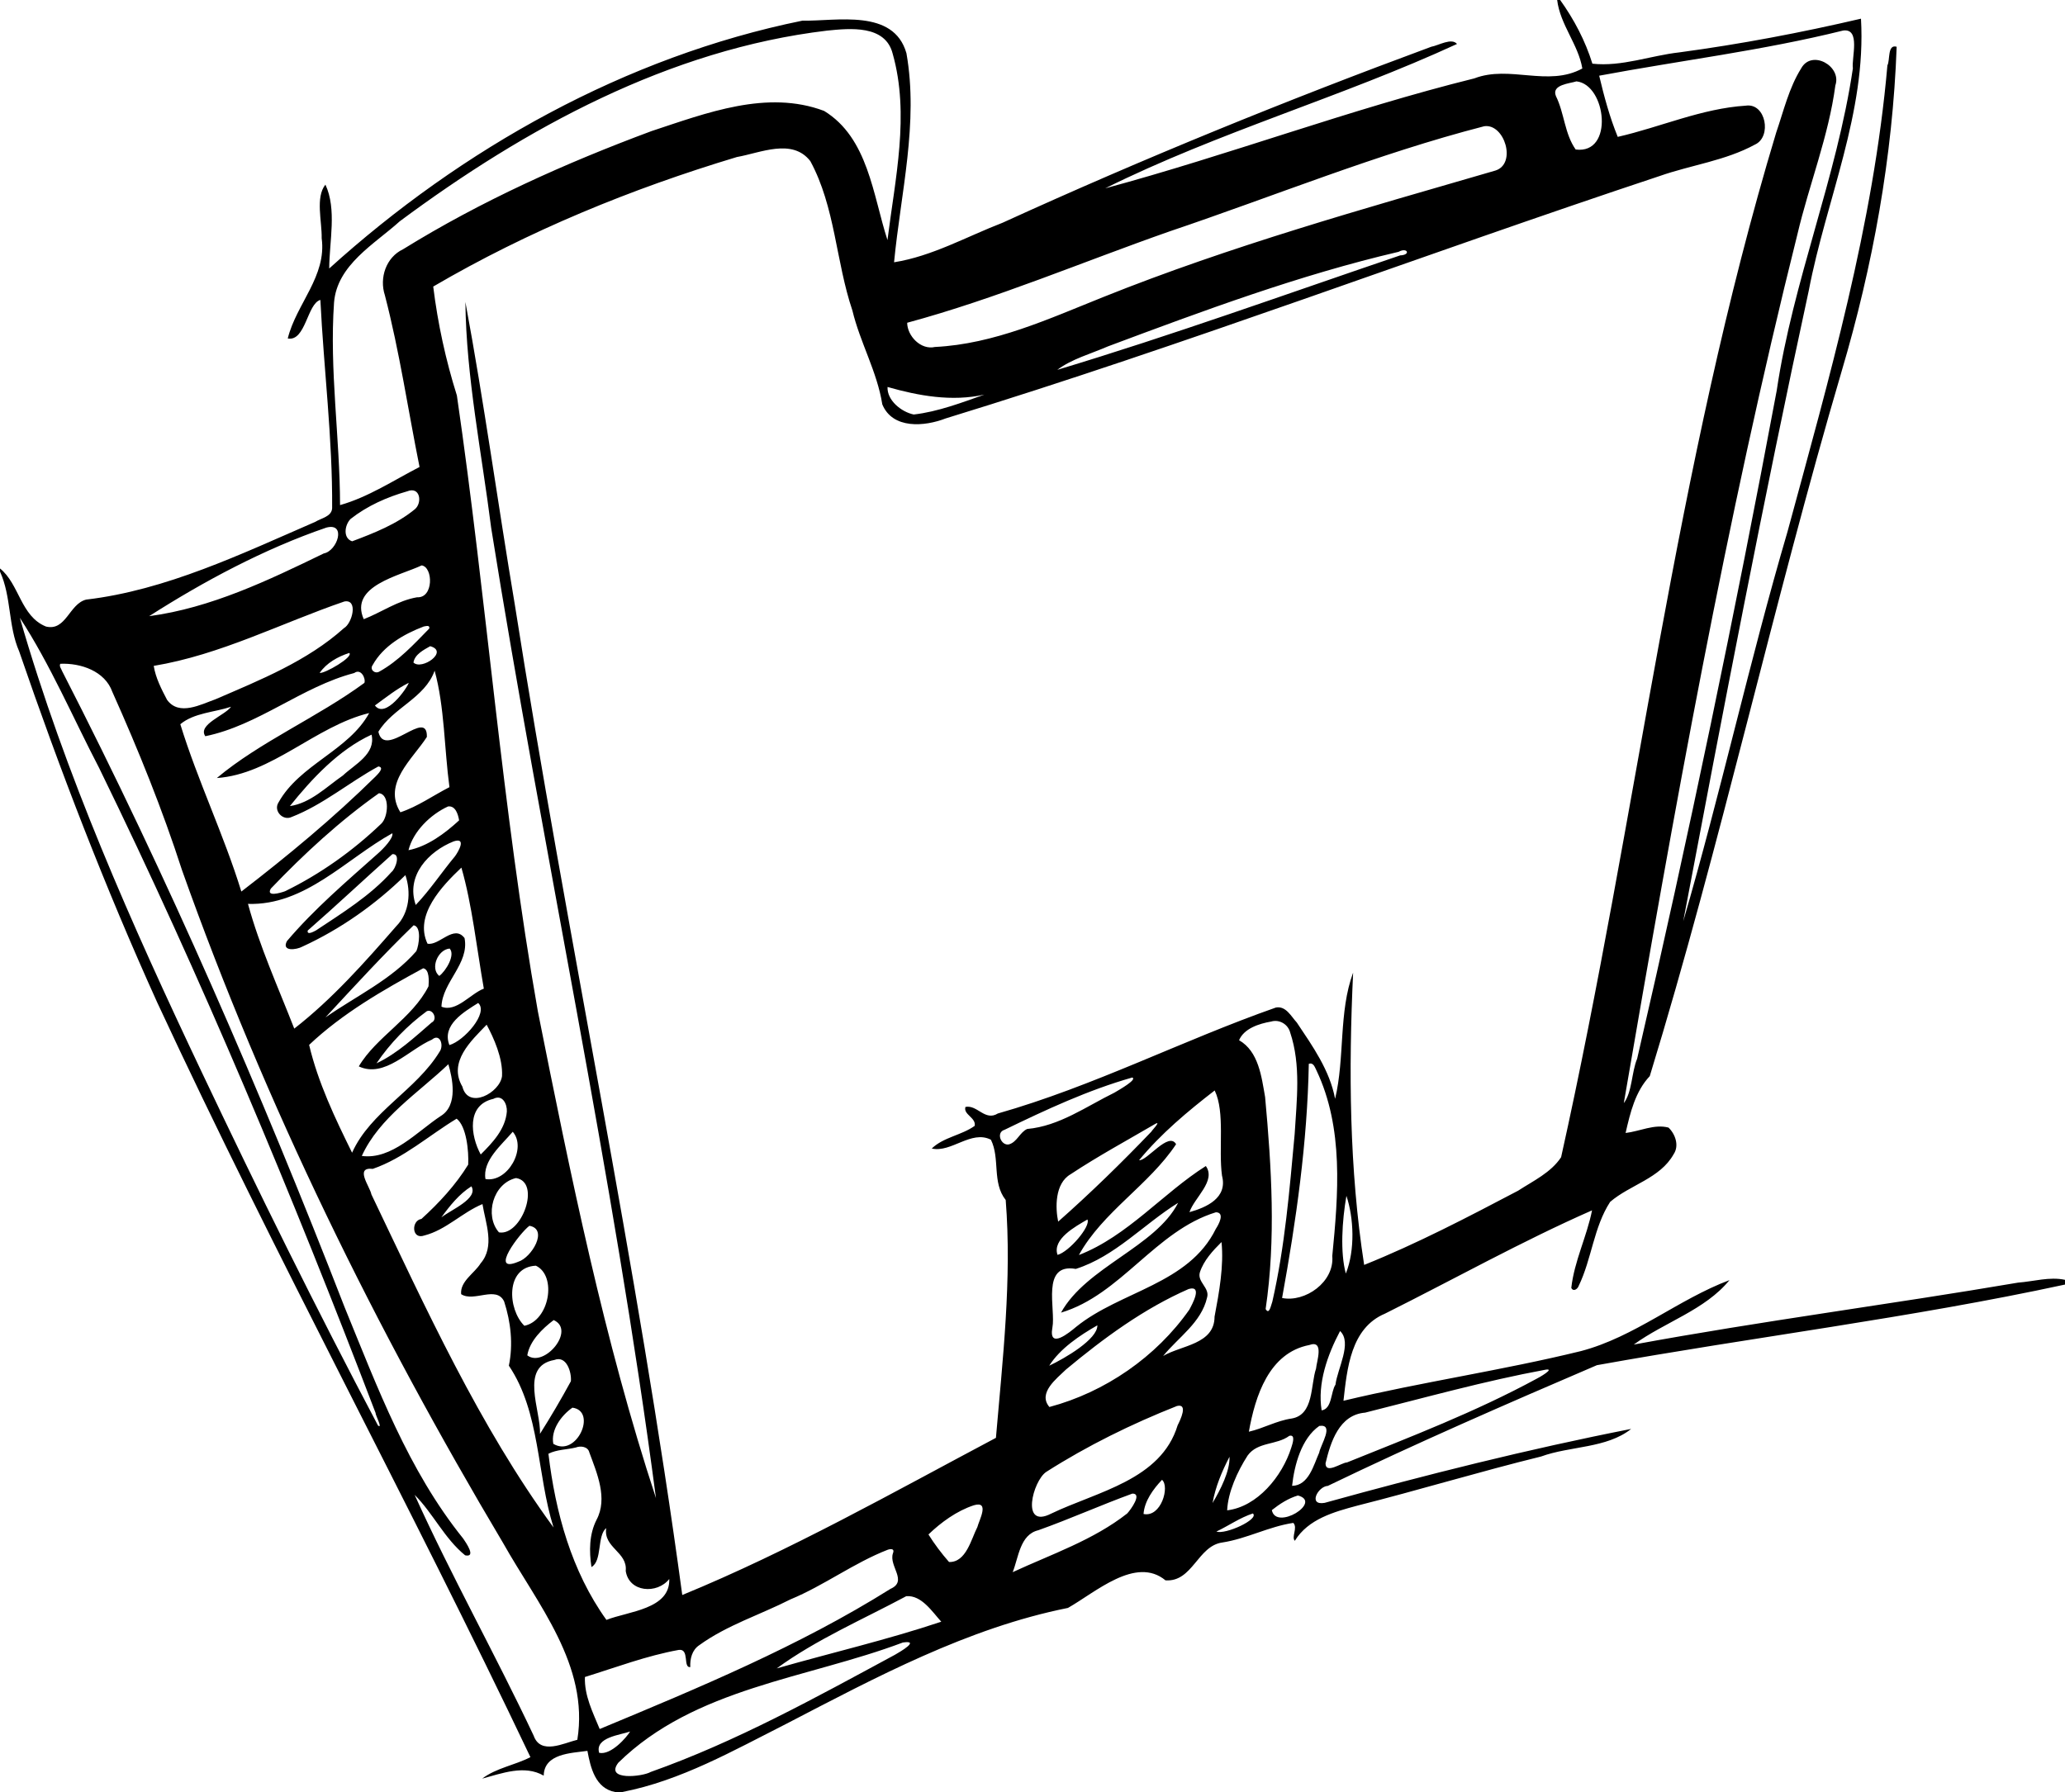 <?xml version="1.0" encoding="UTF-8" standalone="no"?>
<svg id="svg2" xmlns:rdf="http://www.w3.org/1999/02/22-rdf-syntax-ns#" xmlns="http://www.w3.org/2000/svg" height="1085pt" width="1250pt" version="1.1" xmlns:cc="http://creativecommons.org/ns#" xmlns:dc="http://purl.org/dc/elements/1.1/" viewBox="0 0 1250 1085">
<path id="path4" d="m942.59 0h1.81c8.44 11.78 15.24 24.74 19.52 38.56 17.86 1.95 35.16-4.92 52.78-6.87 36.9-4.96 73.5-11.9 109.8-20.38 3.3 56.87-21.1 109.74-31.6 164.61-27.5 126.83-51.9 254.36-76 381.89 22.5-76.94 40.2-157.9 63.1-235.81 25.2-92.88 52.1-186.21 60.5-282.44 1.7-3.04-0.1-12.95 5.6-11.25-2.4 66.54-14.4 132.65-33.3 196.47-41.6 141.46-73 285.79-116.15 426.78-8.76 9.29-11.81 22.09-14.63 34.42 8.54-0.97 17.38-5.56 25.98-3.26 4.1 3.9 6.6 10.92 3.1 16.12-8.2 14.7-26.38 18.48-38.43 28.86-9.98 15.34-11.13 34.55-19.05 50.88-0.66 1.94-3.28 3.73-4.47 1.19 1.81-16.24 9.4-31.02 12.56-46.94-42.6 18.74-83.62 41.71-125.34 62.54-20.76 8.71-22.92 33.31-25.13 52.75 47.61-11.41 96.2-18.41 143.76-30.08 32.55-8.55 58.8-31.28 89.9-42.96-14.7 18.06-39.3 25.45-57.94 39.02 77.24-14.27 155.24-24.32 232.64-37.51 9.4-0.69 19.1-3.72 28.4-1.69v2.86c-93.6 20.26-189.1 31.82-283.36 48.82-54.67 23.44-109.31 47.21-162.88 73.08-5.97 0.28-12.16 12.05-1.93 10.28 61.28-16.98 123.12-32.51 185.56-44.77-14.87 11.84-36.96 10.27-54.52 16.7-37.28 9.17-74 20.35-111.25 29.75-14.07 3.78-29.69 8.06-37.83 21.29-2.2-2.41 1.91-7.92-0.92-10.84-14.72 2.19-28.16 9.57-42.92 11.86-15.02 2.03-18.01 24.08-34.45 22.92-18-14.87-42.37 7.28-59.04 16.7-60.7 12.16-116.12 41.95-170.63 70.25-31.87 16.1-63.68 34.3-99.11 41.2h-4.46c-11.92-2.3-14.8-14.8-16.68-24.9-10 1.4-26.16 1.6-26.46 15-11.63-6.7-25.27-1.4-37.24 1.8 8.6-6.5 19.74-8.1 29.2-13-72.9-153.47-154.37-302.85-225.95-457.03-31.39-69.35-58.81-140.49-83.52-212.47-6.75-15.48-4.63-33-11.61-48.31v-1.89c11.73 9.39 12.46 28.95 27.81 35.15 12.18 2.96 14.06-13.72 24.32-16.3 48.36-5.68 93.98-27.66 138.73-47.09 3.58-2.23 9.87-3.15 10.19-8.21 0.3-42.17-5.05-84.09-7.12-126.15-8 2.23-8.91 25.33-19.74 23.35 5.1-20.84 23.68-37.73 20.53-60.7 0.21-10.26-3.9-24.75 2.26-32.46 6.97 14.88 2.39 34.31 2.3 50.78 80.15-72.55 179.51-128.29 286.41-150.05 20.73 0.4 55.26-7.49 63 19.73 7.45 42.12-3.47 84.64-7.49 126.56 23.06-3.66 43.99-15.56 65.67-23.93 85.08-38.84 171.77-74.15 259.5-106.56 4.4-0.76 12.3-5.62 15.6-1.69-69.7 32.15-144.23 53.26-212.94 87.4 75.03-20.23 147.96-47.84 223.42-66.56 21.47-8.24 44.53 5.38 65.38-5.99-2.42-14.53-13.46-26.55-15.24-41.48m-441.97 18.55c-95.29 11.33-182.58 58.96-258.63 115.44-15.32 13.86-37.98 26.34-39.79 49.24-2.86 40.82 3.56 81.7 3.64 122.6 17.09-4.82 32.38-14.96 48.12-23.09-6.99-34.65-12.07-69.73-20.99-103.98-3.45-10.52 0.72-22.97 11-27.83 47.3-29.27 98.34-52.19 150.42-71.55 33.15-10.92 69.93-25.23 104.47-12.21 26.69 16.36 29.51 50.91 38.35 78.21 4.59-37 13.58-75.95 3.17-112.79-4.41-17.7-26.03-15.42-39.76-14.04m614.98-0.03c-48.5 12.06-98.4 18.12-147.57 27.32 2.98 12.59 6.33 25.03 11.23 37.04 25.84-5.9 50.74-17.19 77.54-18.9 12.2-1.76 15.8 18.83 5.6 23.53-18 9.82-38.7 12.38-57.8 19.09-144.39 47.95-286.73 102.15-432.2 146.77-12.65 4.92-32.06 6.63-38.32-8.52-3.14-19.85-13.45-37.42-18.1-56.84-10.03-29.66-10.37-62.61-25.47-90.45-10.94-14.09-30.2-4.97-44.43-2.48-63.86 19.21-126.24 44.73-183.84 78.43 2.75 22.35 7.57 44.52 14.32 65.94 18.1 124.07 27.22 249.39 49.03 372.95 19.74 98.96 40.12 199.24 71.48 294.66-25.88-196.95-68.43-391.27-99.74-587.38-5.73-45.43-15.14-91.51-15.62-136.83 11.34 60.94 19.69 122.38 29.96 183.5 31.43 200.19 74.16 398.54 101.32 599.39 65.3-26.83 127.43-62.03 189.87-95.16 4.09-47.83 9.71-95.99 5.92-144-8.43-10.63-3.28-25.1-8.96-36.51-11.94-6.07-24.02 8.05-35.81 5.33 7.22-6.93 17.98-7.97 26-13.72 0.93-5.01-7.04-6.8-5.6-11.46 7.22-1.42 11.79 8.8 19.6 3.98 57.84-16.44 111.66-44.26 168.3-64.15 6.12-1.15 9.24 5.38 12.69 9.08 9.54 14.29 19.95 28.92 23.17 46.18 5.97-24.85 2.07-52.53 10.91-76.41-2.76 58.83-2.35 118.91 6.68 176.98 32-12.86 62.67-28.89 93.18-44.93 9.15-5.95 19.89-10.95 26.04-20.28 45.9-206.26 69.02-417.68 130.22-620.46 4.5-13.09 7.7-26.96 15.1-38.8 6.4-11.66 24.7-1.33 20.7 10.29-4.1 30.88-15.9 60.05-23 90.28-43.4 173.52-74.8 349.76-105.07 525.94 5.12-6.69 4.68-18.76 8.09-26.91 31.08-134.21 59.18-269.14 84.48-404.55 9.8-66.27 36.3-128.76 46.1-195.06-0.9-6.34 4.9-24.49-6-22.88m-161.32 30.76c-4.05 1.32-15.26 1.95-12.45 8.88 5.15 10.38 5.22 22.81 11.97 32.38 23.4 3.03 18.53-39.34 0.48-41.26m-55.89 27.18c-64.75 16.69-126.96 42.25-190.31 63.62-52.92 18.54-104.88 40.74-158.94 55.36 0.07 7.98 8.23 16.63 16.8 14.66 35.9-1.76 69.03-17.09 101.92-30.24 77.23-30.98 157.54-53.39 237.32-76.57 13.13-4.06 5.52-28.72-6.79-26.83m-51.78 76.03c-60.05 14.01-118.16 35.65-175.88 57.23-10.29 4.49-21.99 7.64-30.72 14.23 69.82-21.04 138.49-45.84 207.54-69.3 6.65-0.25 4.43-5.12-0.94-2.16m-309.36 81.83c-0.39 8.14 8.44 15.15 15.86 16.67 14.58-1.63 29.83-7.46 42.76-12.05-19.73 4.41-39.94 0.72-58.62-4.62m-290.78 63.19c-12.22 3.48-24.21 8.8-34.23 16.7-3.57 3.53-4.85 11.65 0.93 13.55 13.31-5.01 27.01-10.38 38.07-19.51 4.48-3.91 3.13-13.93-4.77-10.74m-48.91 21.95c-37.71 12.91-74.41 32.62-107.28 53.63 37.31-4.97 72.16-21.69 105.71-37.98 8.28-1.51 13.83-18.88 1.57-15.65m57.71 22.88c-13.39 6.32-44 12.41-35.09 32.58 10.73-4.16 20.61-11.3 32.34-13.28 9.97 0.59 9.76-18.14 2.75-19.3m-46.86 21.87c-38.41 13.18-74.94 32.27-115.36 38.98 1.15 7.27 4.68 14.08 8.06 20.55 7.26 10.03 20.49 2.77 29.32-0.33 27.15-11.74 55.51-23.09 77.76-43.06 5.06-2.9 8.79-17.76 0.22-16.14m-196.4 9.88c27.41 95.03 67.7 185.68 110.01 274.88 34.18 72.06 69.46 143.66 106.78 214.14 3.15 2.41-1.79-6.72-1.4-7.46-50.55-132.37-105.21-263.3-167.4-390.65-15.78-30.28-29.54-62.6-47.99-90.91m244.47 5.26c-12.02 4.57-24.5 11.76-30.9 23.34-1.97 2.69 1.28 5.49 3.93 4.02 11.77-6.49 21.03-16.62 30.33-26.13 0.49-2.31-2.03-1.42-3.36-1.23m3.92 11.92c-4 2.27-9.34 4.97-10.13 9.89 4.96 4.91 21.69-6.71 10.13-9.89m-48.97 4.09c-6.92 2.23-13.72 6-17.94 12.09 2.94 0.55 20.67-9.65 17.94-12.09m-174.93 6.56c-0.86 1.51 0.68 3.1 1.15 4.53 64.11 125.01 120.06 254.05 170.92 384.98 19.89 48.6 38.49 98.78 71.82 140.15 1.57 2.35 8.14 11.61 1.17 10.14-12.46-10.11-19.41-25.43-30.58-36.63 22.32 49.38 48.92 96.71 72.05 145.81 4.2 11.9 18.18 4.5 26.44 2.5 7.3-45.1-24.13-82.15-44.86-119.01-77.04-129.51-144.01-265.42-194.45-407.55-11.87-36.76-26.37-72.63-42.14-107.86-4.47-12.66-19.15-17.6-31.52-17.06m226.59 4.18c-5.86 16.61-25.37 22.53-34.05 36.97 3.69 17.12 29.83-15.01 29.35 3.15-8.62 13.41-26.91 28.14-16.03 45.61 10.31-3.37 19.85-10.16 29.7-15.21-3.13-23.16-2.94-48.7-8.97-70.52m-48.66 1.41c-31.74 8.29-57.89 31.64-90.15 38.27-4.82-7.02 11.96-12.65 15.58-17.84-10.03 3.37-22.42 3.65-30.71 10.58 10.49 34.1 26.37 66.97 36.94 101.3 28.07-21.61 55.81-44.58 81.15-69.56 1.21-1.29 5.89-5.61 1.78-6.17-17.74 9.64-33.48 23.2-52.46 30.58-5.26 2.55-11.25-3.73-7.95-8.82 12.82-23.02 42.49-31.39 54.87-54.1-32.49 7.92-59.05 37.1-92.22 39.34 26.14-21.92 60.9-36.75 89.33-57.61 0.91-2.75-2.1-8.93-6.16-5.97m33 5.94c-7.36 3.67-13.85 8.89-20.48 13.71 6.3 8.41 19.53-10.58 20.48-13.71m-22.51 31.38c-19.77 9.04-36.37 26.93-49.44 43.26 12.53-1.83 22.05-11.6 32.08-18.53 7.18-6.77 20.02-12.95 17.36-24.73m4.46 35.47c-23.73 16.76-45.37 36.74-65.42 57.72-3.06 5.2 5.59 2.71 8.59 1.62 21.34-10.41 41.1-24.49 58.22-40.89 4.39-4.16 5.23-17.86-1.39-18.45m41.84 8c-10.68 4.88-21.11 15.11-23.95 26.48 11.49-2.25 22.02-10.13 30.64-18.06-0.59-3.53-2.15-9-6.69-8.42m-33.74 16.23c-28.11 15.6-52.82 43.85-87.37 42.77 6.98 25.67 18.27 50.55 28.01 75.51 22.85-17.78 42.64-40.06 61.71-61.97 8.08-8.15 9.05-20.83 5.56-30.95-18.03 17.7-39.28 32.68-62.27 43.24-3.67 2.02-12.86 3.21-9.44-3.3 16.47-19.44 36.07-36.09 55.08-53.04 3.23-2.8 9.58-9.44 8.72-12.26m37.14 4.91c-15.23 6.05-29.12 20.77-22.97 38.51 8.52-8.89 15.75-19.87 23.78-29.5 1.91-2.62 7.26-11.66-0.81-9.01m-37.11 7.74c-17.16 15.32-33.93 31.11-51.24 46.25-0.6 3.03 3.64 0.64 5-0.07 15.99-10.62 32.87-21.02 45.74-35.41 2.35-1.7 5.77-11.21 0.5-10.77m41.78 8.15c-11.59 11.01-28.74 28.79-20.51 46.06 7.04 1.43 15.94-11.95 22.42-3.39 3.03 15.51-13.51 26.65-13.97 41.54 8.92 3.62 17.53-7.87 25.64-10.93-4.25-24.13-7.15-51.1-13.58-73.28m-28.91 34.92c-18.48 17.9-35.88 36.91-53.37 55.78 18.49-12.9 40.06-22.92 55.02-40.14 1.6-3.65 3.29-14.83-1.65-15.64m21.79 14.09c-7.23 0.63-11.9 12.16-6.26 16.58 4.09-3.09 9.87-12.8 6.26-16.58m-16 11.94c-24.27 13.16-48.94 27.36-69.05 46.39 5.36 22.7 15.65 44.35 26 65.28 11.18-24.92 38.82-37.86 52.99-61.18 2.72-3.77 0.25-11.41-4.66-7.28-13.88 5.96-28.63 23.52-44.26 16.2 10.43-17.76 32.47-29.15 42.2-48.5 0.22-2.98 0.69-10.22-3.22-10.91m33.29 21.01c-8.52 5.37-22.23 13.31-17.42 25.49 8.8-2.47 23.94-19.56 17.42-25.49m-31.08 4.96c-11.74 8.61-22.36 19.53-30.47 31.58 12.56-5.95 22.95-15.7 33.39-24.71 3.8-1.82 0.84-8.41-2.92-6.87m511.07 6.29c-7.33 1.28-16.4 4.17-19.41 11.3 11.84 6.75 13.61 22.19 15.76 34.39 3.92 42.63 6.59 85.92 0.32 128.37 2.26 3.97 3.3-2.65 4.06-4.48 7.6-33.3 10.39-67.49 13.51-101.43 1.22-20.47 3.92-41.8-2.74-61.6-1.3-4.9-6.49-8.04-11.5-6.55m-474.87 1.91c-9.43 9.78-23.44 22.58-14.69 37.49 3.61 14.17 22.72 3.7 24-6.36 0.58-10.86-5.11-23.33-9.31-31.13m-23.18 23.93c-18.16 17.35-41.81 32.29-52.39 55.53 18.1 2.43 33.41-14.67 47.71-24.13 10.93-6.56 6.97-23.59 4.68-31.4m520.85-0.23c-0.89 47.53-7.63 94.94-16.17 141.77 13.86 2.81 31.78-9.6 30.38-25.44 3.65-37.35 7-77.44-9.55-112.31-1.01-1.94-1.83-5.05-4.66-4.02m-106.83 8.27c-26.76 7.61-52.31 19.52-77.32 31.65-5.47 1.6-2.08 9.87 2.65 8.84 4.94-1.42 6.53-7.31 11.04-9.33 19.33-1.69 35.77-13.64 52.79-21.98 2.94-1.75 13.91-7.93 10.84-9.18m49.86 7.85c-16.34 12.62-32.64 26.27-45.77 42.23 4.72 0.6 17.91-17.66 22.41-9.7-16.29 24.61-44.43 40.99-58.84 67.1 29.42-11.4 50.86-37.45 76.85-53.88 6.38 9.01-6.96 19.12-9.92 27.93 10.32-2.89 23.24-8.61 19.7-22.11-2.21-16.29 1.96-38.32-4.43-51.57m-436.68 5.1c-16.42 3.7-13.73 22.41-7.61 33.66 7.21-7.18 14.95-15.34 15.82-26 0.23-4.37-2.53-10.65-8.21-7.66m-22.19 11.99c-16.81 10.15-32.02 23.92-50.76 30.38-11.25-1.28-1.66 10.78-0.83 15.46 32.99 68.97 65.21 140.03 110.26 201.67-10.17-32.2-7.96-69.67-27.05-97.97 2.68-12.94 1.18-26.43-2.87-38.9-4.73-9.81-18.35 0.67-26.02-4.4-0.74-7.81 8.12-12.66 11.78-18.64 8.86-10.29 2.99-24.28 1.13-35.9-12.34 5.12-22.11 15.68-35.14 19-7.79 2.83-8.1-9.07-1.8-10.01 10.66-9.67 20.76-20.6 28.3-32.88 0.41-8.16-1.04-23.24-7-27.81m423.06 3.06c-17.19 10.05-34.77 19.57-51.4 30.57-9.7 5.63-9.25 20.54-7.53 28.7 19.58-17.3 38.42-35.68 56.52-54.6-0.31-0.08 6.08-6.58 2.41-4.67m-389.09 4.85c-6.78 8.01-18.43 17.53-16.51 28.63 13.44 2.31 25.19-18.62 16.51-28.63m1.98 28.03c-13.96 3.22-19.21 22.73-10.33 32.88 13.65 2.43 25.7-30.47 10.33-32.88m-27 5.01c-7.34 4.58-13.15 11.86-18.2 18.81 5.97-4.69 22.51-11.37 18.2-18.81m529.66 5.76c-2.64 15.15-3.83 34.37-0.35 47.05 5.72-14.33 4.8-33.73 0.35-47.05m-101.87 4.24c-20.85 12.92-38.08 32.42-61.94 40.01-21.26-3.71-12.03 24.36-14.16 35.45-2.51 13.67 10.33 3.02 14.36-0.37 26.9-21.77 68.1-25.75 84.59-59.38 1.61-2.41 5.71-9.83 0.04-10-36.55 11.14-57.61 50.04-93.78 60.77 15.28-27.67 57.2-39.77 70.89-66.48m-54.91 10.1c-7.24 4.19-21.4 11.89-18.09 21.41 6.9-1.75 20.25-17.34 18.09-21.41m-337.77 3.8c-5.65 4.13-24.88 29.4-6.71 21.75 8.01-2.5 18.36-19.68 6.71-21.75m418.94 9.85c-5.28 5.23-10.75 11.13-13.1 18.33-1.72 5.86 6.11 9.36 4.37 15.24-3.47 15.18-17.35 24.02-26.6 35.41 10.99-6.54 31.09-7 31.12-23.81 2.8-14.75 5.7-30.85 4.21-45.17m-415.03 14.31c-18.62 0.87-17.09 26.45-6.97 36.38 15.2-3.09 19.87-30.28 6.97-36.38m395.18 14.1c-27.13 11.86-51.59 29.85-74.31 48.78-5.64 5.5-17.22 14.23-10.02 22.67 33.72-8.99 64.67-30.35 84.71-58.95 1.66-3.14 8.27-14.92-0.38-12.5m-384.41 18.83c-6.86 5.19-14.49 12.57-15.97 21.34 10.13 7.84 29.58-15.26 15.97-21.34m329.11 3.17c-10.76 6.17-22.53 14.02-29.14 24.45 9.44-4.45 29.37-16.03 29.14-24.45m146.92 3.46c-7.65 14.5-13.79 31.71-11.16 48.04 6.4-0.94 5.49-11.32 8.38-15.56 1.16-9.69 10.28-25.4 2.78-32.48m-18.65 8.47c-24.43 4.73-32.72 30.97-36.56 52.48 8.82-2 16.84-6.69 25.9-7.98 13.55-2.26 11.37-20.21 14.77-30.25 0.29-4.1 5.2-17.62-4.11-14.25m-456.95 9.04c-21.38 3.82-8.03 30.72-8.73 44.76 6.5-10.27 12.86-21.08 18.72-31.87 0.49-5.42-2.62-15.78-9.99-12.89m599.9 5.91c-36.78 6.8-72.87 16.91-109.13 25.99-15.71 1.25-20.92 17.83-23.97 30.7 0.03 6.82 9.64-0.47 13.03-0.56 38.68-15.59 77.8-30.62 114.49-50.52 1.47-0.68 11.93-6.67 5.58-5.61m-223.02 21.96c-27.48 10.88-54.27 24.05-79.19 39.94-8.07 5.46-15.68 34.77 3.02 25.24 27.82-13.38 66.5-20.29 76.58-53.53 1.58-3.1 6.52-13.32-0.41-11.65m-365.96 1.02c-6.81 4.73-13.2 13.57-11.56 21.9 14.19 8.49 26.73-19.93 11.56-21.9m452.11 11.06c-10.85 7.55-15.09 23.71-16.47 36.27 10.05-0.15 13.04-12.58 16.4-20.08 0.83-4.75 9.42-17.58 0.07-16.19m-18.13 5.98c-7.71 5.75-19.11 3.48-25.24 11.92-6.22 9.66-11.91 22.2-12.41 33.2 18.21-2.16 33.33-20.54 38.81-37.93 0.65-2.13 2.88-8.16-1.16-7.19m-431.96 7.09c-5.45 1.32-11.53 1.2-16.54 3.77 4.25 35.59 13.97 71.13 35.11 100.6 13.23-5.23 38.66-6.4 38.04-24.76-7.4 9.33-24.43 8.11-26.36-4.91 1.2-11.51-13.6-13.95-11.81-25.9-5.66 4.61-2.27 19.89-8.94 23.56-1.44-9.64-1.4-19.83 3.12-28.66 6.88-12.98 0.21-28.2-4.41-40.77-0.84-3.53-5.29-4.11-8.21-2.93m395.74 5.59c-4.6 8.86-8.5 18.13-10.27 28.02 4.74-7.96 10.59-19.33 10.27-28.02m-40.86 13.96c-5.3 5.59-10.64 12.88-11.18 20.69 10.65 2.2 15.98-16.61 11.18-20.69m-17.95 8.35c-19.12 6.96-37.73 15.34-56.92 22.18-11.18 2.64-11.96 16.6-15.53 25.39 23.44-10.86 48.86-19.43 69.34-35.56 2.1-2.25 9.32-12.16 3.11-12.01m100.21 1.14c-5.83 1.72-11.05 5.12-15.78 8.86 2.46 12.65 30.96-4.86 15.78-8.86m-196.17 5.93c-10.36 3.38-19.96 10.43-27.47 17.67 3.52 5.63 7.99 11.62 12.47 16.68 10.36 0.29 13.39-13.87 17.15-21.18 1.02-4.09 7.7-16.11-2.15-13.17m168.93 4.95c-7.85 2.55-14.67 7.44-22.09 10.95 5.33 2.04 26.08-7.41 22.09-10.95m-220.96 21.94c-20.64 8.02-38.54 21.65-59.02 30.11-18.34 9.34-38.39 15.55-55.18 27.73-4.39 2.92-5.65 8.34-5.41 13.24-4.57 0.6-0.3-11.35-7-10.39-19.34 3.49-38.05 10.59-56.78 16.39-0.42 11.2 4.76 21.4 8.94 31.5 60.06-25 120.67-50.15 176-84.85 10.72-4.71-1.1-13.78 1.5-21.51 1.14-2.71-0.9-2.91-3.05-2.22m11.13 28.15c-26.25 14.07-54.4 26.17-78.43 43.73 33.18-9.5 66.86-17.31 99.62-28.28-5.46-5.99-11.93-16.2-21.19-15.45m-2.07 28.05c-58.06 21.88-125.93 27.38-172.24 72.78-8.36 11 14.59 8.5 19.6 5.6 51.63-18.3 99.84-45 147.93-71 3.34-1.9 15.37-8.97 4.71-7.38m-165.09 53.88c-5.78 2.1-21.43 3.5-18.75 12.9 7.2 1.6 16.74-9.5 18.75-12.9z"/>
</svg>

